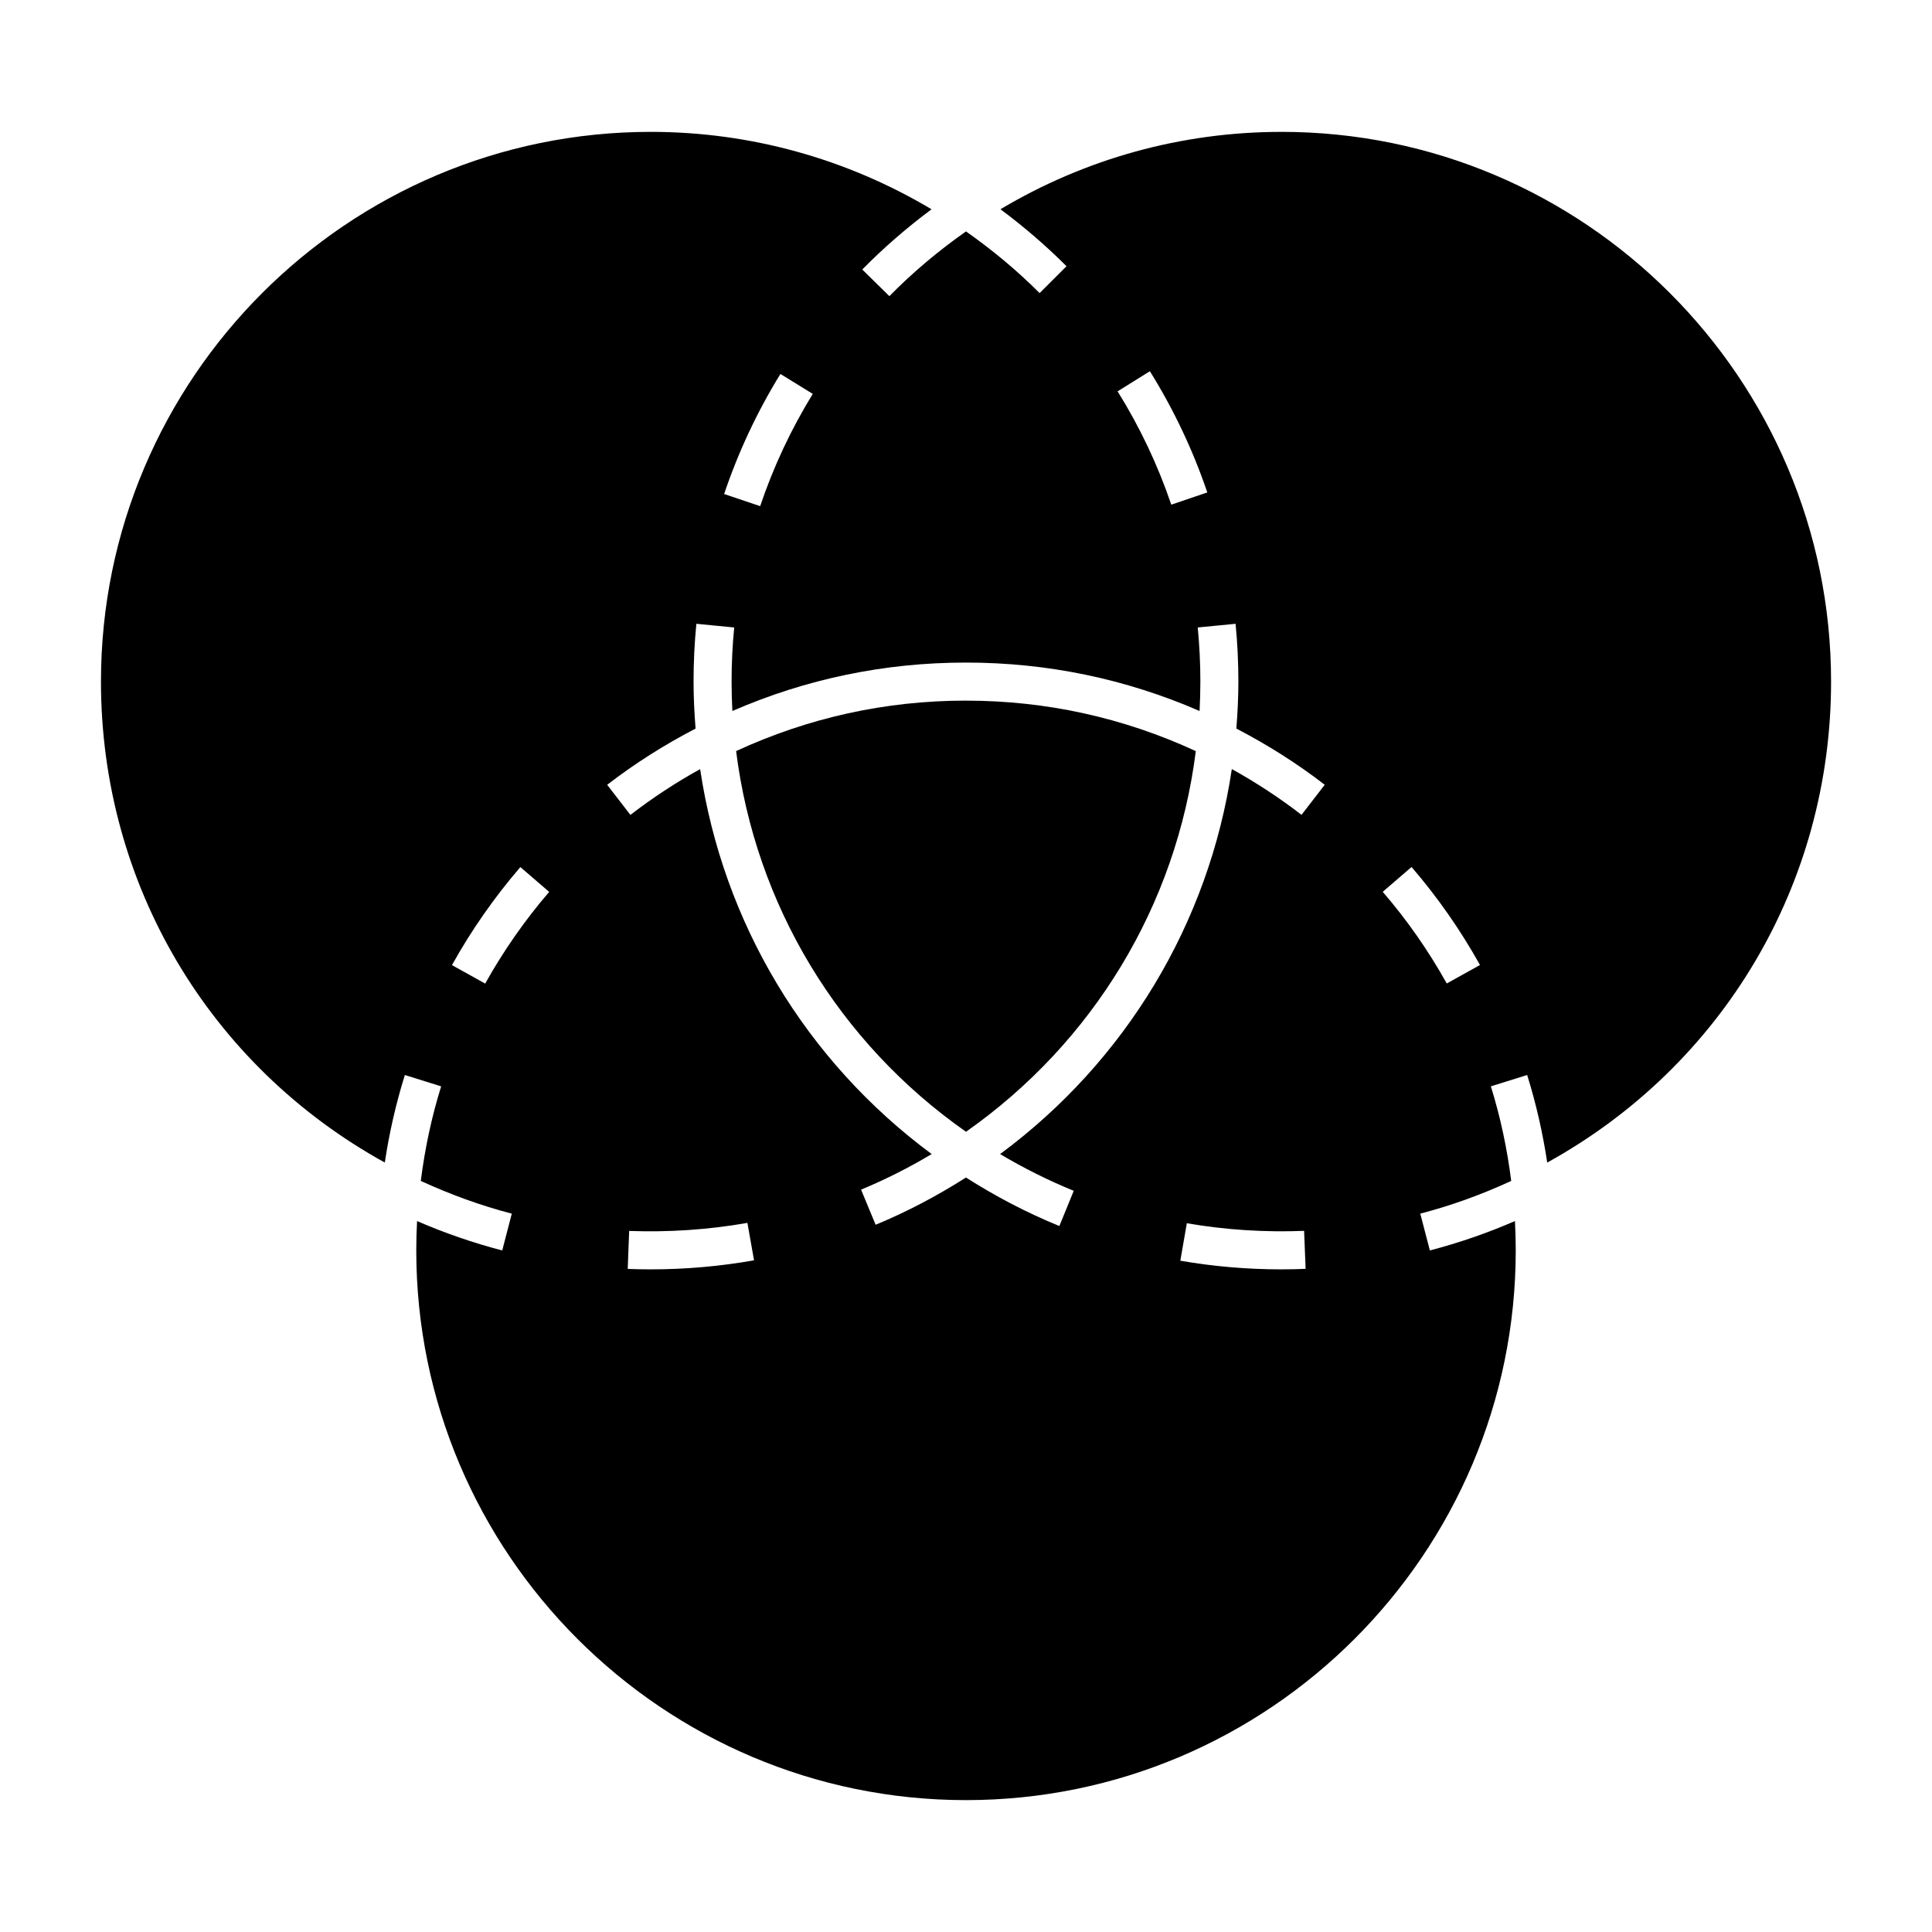 <?xml version="1.0" encoding="UTF-8"?>
<!-- Uploaded to: SVG Repo, www.svgrepo.com, Generator: SVG Repo Mixer Tools -->
<svg fill="#000000" width="800px" height="800px" version="1.1" viewBox="144 144 512 512" xmlns="http://www.w3.org/2000/svg">
 <g>
  <path d="m483.57 178.95c-26.426 0-51.973 7.109-74.441 20.504 6.195 4.602 12.066 9.652 17.508 15.098l-7.125 7.117c-5.996-6-12.566-11.461-19.512-16.34-7.254 5.094-14.098 10.832-20.305 17.156l-7.188-7.062c5.684-5.777 11.848-11.113 18.363-15.957-22.477-13.395-48.031-20.52-74.422-20.52-80.332 0-145.69 65.355-145.69 145.68-0.004 53.594 28.66 101.76 75.219 127.46 1.18-7.871 2.953-15.645 5.316-23.195l9.617 3.004c-2.539 8.137-4.324 16.555-5.394 25.059 7.777 3.586 15.859 6.531 24.113 8.676l-2.535 9.754c-7.684-1.996-15.246-4.613-22.566-7.789-0.137 2.578-0.211 5.168-0.211 7.766 0 80.332 65.355 145.69 145.68 145.69 80.332 0 145.69-65.355 145.69-145.69 0-2.59-0.074-5.18-0.211-7.766-7.309 3.176-14.863 5.785-22.547 7.785l-2.539-9.754c8.246-2.141 16.324-5.082 24.098-8.664-1.066-8.5-2.852-16.914-5.394-25.07l9.621-3.004c2.363 7.562 4.133 15.34 5.316 23.207 46.551-25.703 75.223-73.867 75.223-127.47-0.004-80.328-65.355-145.68-145.68-145.68zm-210.99 225.71-8.805-4.898c5.129-9.227 11.23-17.961 18.129-25.977l7.637 6.574c-6.453 7.5-12.156 15.672-16.961 24.301zm176.15-162.28c6.289 10.09 11.41 20.898 15.219 32.121l-9.547 3.238c-3.562-10.496-8.348-20.598-14.227-30.031zm-97.914 0.723 8.578 5.281c-5.762 9.367-10.453 19.375-13.941 29.75l-9.551-3.215c3.734-11.094 8.75-21.801 14.914-31.816zm-34.375 237.29c-2.039 0-4.07-0.039-6.086-0.117l0.379-10.066c10.414 0.383 21.062-0.316 31.336-2.137l1.758 9.922c-8.984 1.594-18.199 2.398-27.387 2.398zm167.13 0c-8.996 0-18.008-0.77-26.773-2.293l1.723-9.93c10.16 1.762 20.715 2.434 31.078 2.019l0.402 10.066c-2.133 0.094-4.273 0.137-6.43 0.137zm5.344-120.45c-5.836-4.504-12.027-8.566-18.469-12.133-6.082 40.812-28.078 77.359-61.406 102.03 6.254 3.727 12.793 6.992 19.512 9.738l-3.809 9.332c-8.602-3.508-16.898-7.856-24.754-12.855-7.621 4.852-15.637 9.09-23.938 12.52l-3.859-9.309c6.434-2.664 12.699-5.836 18.715-9.426-33.305-24.656-55.27-61.172-61.363-102.02-6.449 3.566-12.641 7.633-18.48 12.137l-6.156-7.977c7.336-5.664 15.219-10.637 23.426-14.902-0.324-4.117-0.535-8.277-0.535-12.449 0-5.113 0.25-10.27 0.746-15.32l10.027 0.977c-0.465 4.727-0.695 9.551-0.695 14.34 0 2.606 0.074 5.203 0.211 7.793 19.539-8.5 40.32-12.832 61.906-12.832 21.582 0 42.367 4.336 61.906 12.832 0.137-2.59 0.211-5.195 0.211-7.793 0-4.758-0.238-9.582-0.695-14.344l10.027-0.969c0.492 5.082 0.742 10.238 0.742 15.316 0 4.168-0.215 8.328-0.539 12.449 8.211 4.262 16.086 9.234 23.422 14.895zm38.488 44.688c-4.801-8.629-10.508-16.801-16.965-24.293l7.637-6.578c6.898 8.012 13 16.746 18.137 25.977z"/>
  <path d="m399.99 329.67c-21.305 0-41.77 4.535-60.914 13.371 5.137 40.773 27.129 77.195 60.922 100.89 33.785-23.715 55.781-60.172 60.902-100.88-19.133-8.84-39.598-13.375-60.91-13.375z"/>
 </g>
</svg>
